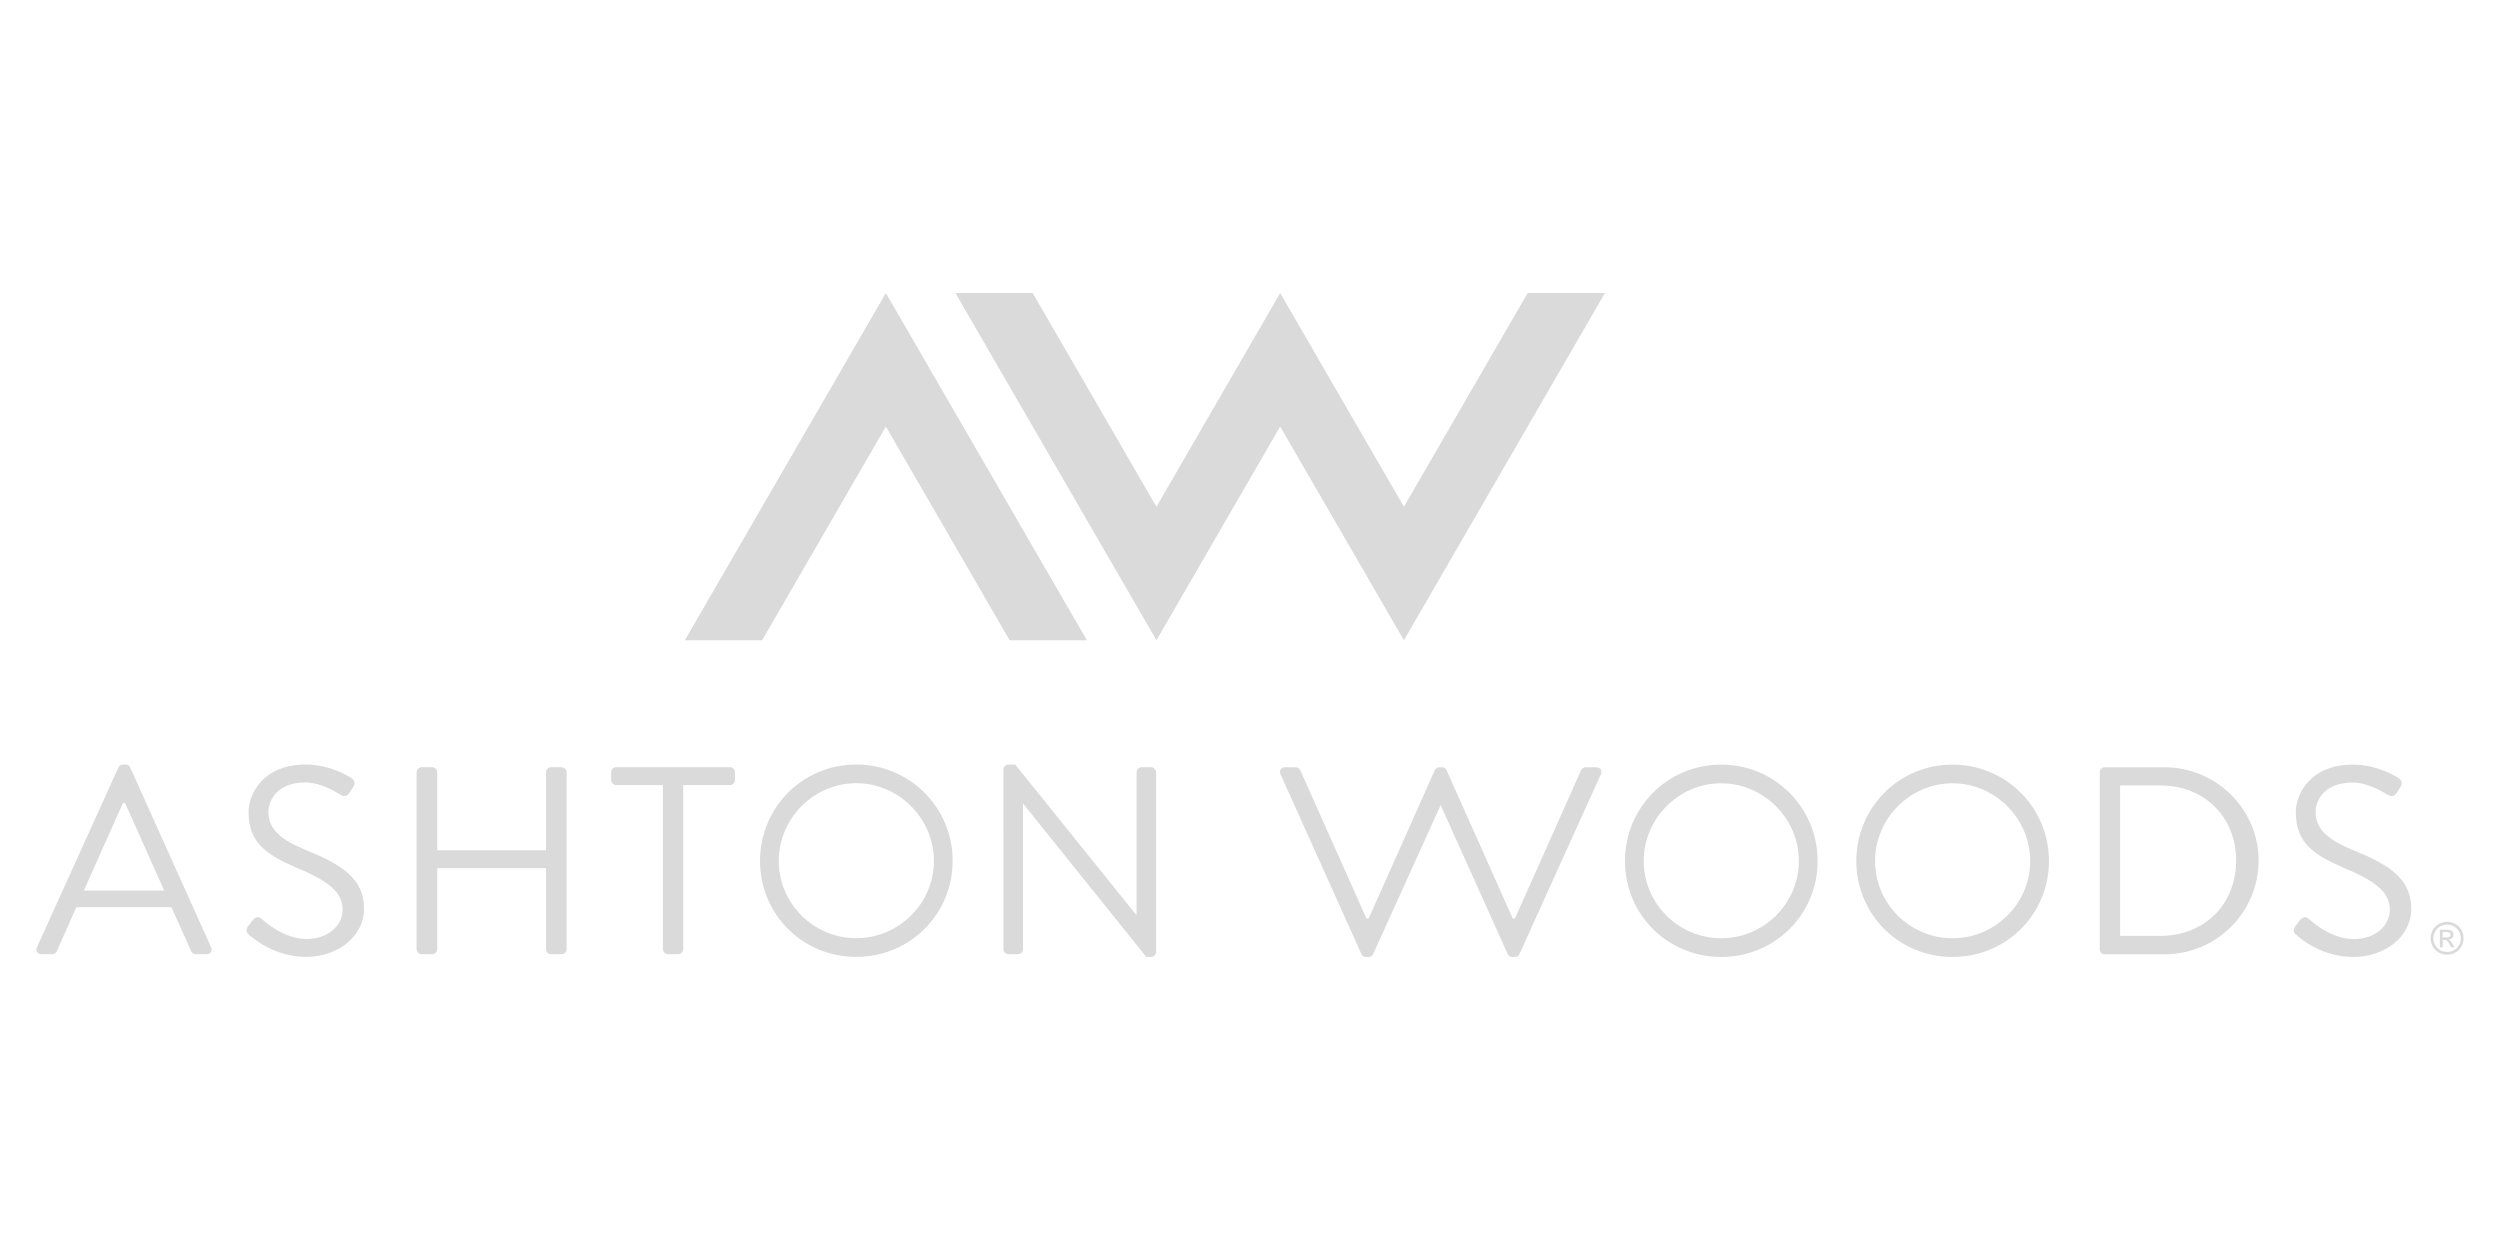<svg xmlns:inkscape="http://www.inkscape.org/namespaces/inkscape" xmlns:sodipodi="http://sodipodi.sourceforge.net/DTD/sodipodi-0.dtd" xmlns="http://www.w3.org/2000/svg" xmlns:svg="http://www.w3.org/2000/svg" id="Logo" x="0px" y="0px" viewBox="0 0 360 180" style="enable-background:new 0 0 360 180;" xml:space="preserve" sodipodi:docname="awhod.svg" inkscape:version="1.2.2 (b0a8486541, 2022-12-01)"><defs id="defs55"><radialGradient id="radial-gradient" cx="1302.65" cy="72.96" fx="1302.65" fy="72.96" r="41.3" gradientUnits="userSpaceOnUse"><stop offset="0" stop-color="#9a7835" id="stop1577"></stop><stop offset=".5" stop-color="#987634" id="stop1579"></stop><stop offset=".68" stop-color="#917032" id="stop1581"></stop><stop offset=".81" stop-color="#85652d" id="stop1583"></stop><stop offset=".91" stop-color="#745528" id="stop1585"></stop><stop offset="1" stop-color="#604321" id="stop1587"></stop></radialGradient><radialGradient id="radial-gradient-2" cx="1304.35" cy="72.96" fx="1304.35" fy="72.96" r="31.45" gradientUnits="userSpaceOnUse"><stop offset=".82" stop-color="#b8963b" id="stop1590"></stop><stop offset=".89" stop-color="#896630" id="stop1592"></stop><stop offset=".9" stop-color="#604321" id="stop1594"></stop><stop offset=".94" stop-color="#9a7835" id="stop1596"></stop><stop offset=".96" stop-color="#b8963b" id="stop1598"></stop><stop offset="1" stop-color="#604321" id="stop1600"></stop></radialGradient><filter id="drop-shadow-2" x="963.81" y="11.77" width="127.14" height="122.64" filterUnits="userSpaceOnUse"></filter><style id="style1614">.cls-3{fill:#f0ee95}.cls-6{fill:#fff}.cls-7{fill:#604321}.cls-8{opacity:.5}.cls-9{fill:#b8963b}</style><radialGradient id="radial-gradient-3" cx="1302.65" cy="72.96" fx="1302.65" fy="72.96" r="41.3" gradientUnits="userSpaceOnUse"><stop offset="0" stop-color="#9a7835" id="stop1959"></stop><stop offset=".5" stop-color="#987634" id="stop1961"></stop><stop offset=".68" stop-color="#917032" id="stop1963"></stop><stop offset=".81" stop-color="#85652d" id="stop1965"></stop><stop offset=".91" stop-color="#745528" id="stop1967"></stop><stop offset="1" stop-color="#604321" id="stop1969"></stop></radialGradient><radialGradient id="radial-gradient-2-6" cx="1304.35" cy="72.96" fx="1304.35" fy="72.96" r="31.45" gradientUnits="userSpaceOnUse"><stop offset=".82" stop-color="#b8963b" id="stop1972"></stop><stop offset=".89" stop-color="#896630" id="stop1974"></stop><stop offset=".9" stop-color="#604321" id="stop1976"></stop><stop offset=".94" stop-color="#9a7835" id="stop1978"></stop><stop offset=".96" stop-color="#b8963b" id="stop1980"></stop><stop offset="1" stop-color="#604321" id="stop1982"></stop></radialGradient><filter id="drop-shadow-2-7" x="963.81" y="11.77" width="127.14" height="122.64" filterUnits="userSpaceOnUse"></filter><style id="style1996">.cls-3{fill:#f0ee95}.cls-6{fill:#fff}.cls-7{fill:#604321}.cls-8{opacity:.5}.cls-9{fill:#b8963b}</style></defs><style type="text/css" id="style2">	.st0{fill:#FFFFFF;}	.st1{fill:#ABBD26;}</style><g id="g40">	<g id="g38">					</g></g><g id="g2177" transform="translate(-558.666,-134.17)"><g style="fill:none" id="g3290" transform="translate(578.609,177.371)"><g id="g3674" transform="translate(-2.984,14.001)" style="fill:#dadada;fill-opacity:1"><g id="g3657" transform="translate(-1.661,16.988)" style="fill:#dadada;fill-opacity:1"><path d="m 112.265,-31.994 -28.945,50 h 11.129 l 17.817,-30.776 17.819,30.776 h 11.129 z" fill="#aaa89e" id="path3191" style="fill:#dadada;fill-opacity:1"></path><path d="m 204.685,-31.994 -17.819,30.776 -17.819,-30.776 -17.817,30.776 -17.818,-30.776 h -11.13 l 28.948,50 17.817,-30.777 17.819,30.777 28.948,-50 z" fill="#aaa89e" id="path3193" style="fill:#dadada;fill-opacity:1"></path></g><path d="M -11.639,79.204 0.09,53.312 C 0.205,53.081 0.398,52.889 0.745,52.889 H 1.132 c 0.347,0 0.54,0.192 0.655,0.423 L 13.438,79.204 c 0.232,0.501 -0.077,1 -0.655,1 h -1.544 c -0.347,0 -0.579,-0.23 -0.657,-0.423 L 7.727,73.434 H -5.968 l -2.816,6.347 c -0.077,0.193 -0.31,0.423 -0.657,0.423 h -1.542 c -0.579,0 -0.889,-0.499 -0.657,-1 z M 6.688,71.048 C 4.797,66.855 2.943,62.622 1.054,58.43 H 0.745 L -4.888,71.048 Z" fill="#4a493f" id="path3195" style="stroke-width:1.984;fill:#dadada;fill-opacity:1"></path><path d="m 18.758,76.165 c 0.192,-0.23 0.385,-0.5 0.577,-0.731 0.387,-0.501 0.812,-0.807 1.351,-0.345 0.27,0.23 3.088,2.922 6.52,2.922 3.125,0 5.169,-1.961 5.169,-4.232 0,-2.653 -2.314,-4.231 -6.75,-6.078 -4.244,-1.846 -6.79,-3.577 -6.79,-7.963 0,-2.616 2.083,-6.849 8.217,-6.849 3.782,0 6.598,1.962 6.598,1.962 0.23,0.115 0.694,0.577 0.23,1.308 -0.153,0.231 -0.308,0.501 -0.462,0.731 -0.347,0.538 -0.732,0.692 -1.349,0.347 -0.27,-0.154 -2.701,-1.77 -5.054,-1.77 -4.09,0 -5.326,2.616 -5.326,4.232 0,2.577 1.968,4.078 5.209,5.425 5.209,2.115 8.566,4.078 8.566,8.54 0,4.002 -3.82,6.926 -8.334,6.926 -4.552,0 -7.639,-2.655 -8.139,-3.117 -0.31,-0.269 -0.696,-0.577 -0.232,-1.308 z" fill="#4a493f" id="path3197" style="stroke-width:1.984;fill:#dadada;fill-opacity:1"></path><path d="m 43.031,54.005 c 0,-0.384 0.347,-0.731 0.734,-0.731 h 1.504 c 0.425,0 0.732,0.347 0.732,0.731 V 65.239 H 61.668 V 54.005 c 0,-0.384 0.308,-0.731 0.732,-0.731 h 1.504 c 0.387,0 0.734,0.347 0.734,0.731 v 25.468 c 0,0.386 -0.347,0.731 -0.734,0.731 h -1.504 c -0.425,0 -0.732,-0.345 -0.732,-0.731 V 67.816 H 46.002 v 11.657 c 0,0.386 -0.308,0.731 -0.732,0.731 h -1.504 c -0.387,0 -0.734,-0.345 -0.734,-0.731 z" fill="#4a493f" id="path3199" style="stroke-width:1.984;fill:#dadada;fill-opacity:1"></path><path d="M 78.494,55.851 H 71.781 c -0.425,0 -0.732,-0.346 -0.732,-0.731 v -1.115 c 0,-0.384 0.308,-0.731 0.732,-0.731 H 88.14 c 0.425,0 0.734,0.347 0.734,0.731 v 1.115 c 0,0.385 -0.31,0.731 -0.734,0.731 h -6.715 v 23.622 c 0,0.386 -0.345,0.731 -0.73,0.731 h -1.466 c -0.387,0 -0.734,-0.345 -0.734,-0.731 z" fill="#4a493f" id="path3201" style="stroke-width:1.984;fill:#dadada;fill-opacity:1"></path><path d="m 106.335,52.889 c 7.715,0 13.888,6.194 13.888,13.888 0,7.696 -6.173,13.813 -13.888,13.813 -7.717,0 -13.85,-6.117 -13.85,-13.813 0,-7.694 6.133,-13.888 13.85,-13.888 z m 0,25.007 c 6.133,0 11.189,-5 11.189,-11.119 0,-6.117 -5.056,-11.195 -11.189,-11.195 -6.135,0 -11.152,5.078 -11.152,11.195 0,6.119 5.016,11.119 11.152,11.119 z" fill="#4a493f" id="path3203" style="stroke-width:1.984;fill:#dadada;fill-opacity:1"></path><path d="m 127.537,53.582 c 0,-0.384 0.347,-0.693 0.732,-0.693 h 0.964 l 17.4,21.621 h 0.077 V 54.005 c 0,-0.384 0.31,-0.731 0.732,-0.731 h 1.351 c 0.387,0 0.732,0.347 0.732,0.731 v 25.893 c 0,0.384 -0.345,0.692 -0.732,0.692 h -0.694 L 130.391,58.545 h -0.038 v 20.928 c 0,0.386 -0.308,0.731 -0.732,0.731 h -1.351 c -0.385,0 -0.732,-0.345 -0.732,-0.731 z" fill="#4a493f" id="path3205" style="stroke-width:1.984;fill:#dadada;fill-opacity:1"></path><path d="m 230.89,52.902 c 7.715,0 13.888,6.193 13.888,13.887 0,7.696 -6.173,13.813 -13.888,13.813 -7.719,0 -13.852,-6.117 -13.852,-13.813 0,-7.694 6.133,-13.887 13.852,-13.887 z m 0,25.006 c 6.133,0 11.187,-5 11.187,-11.119 0,-6.117 -5.054,-11.195 -11.187,-11.195 -6.135,0 -11.152,5.078 -11.152,11.195 0,6.119 5.016,11.119 11.152,11.119 z" fill="#4a493f" id="path3207" style="stroke-width:1.984;fill:#dadada;fill-opacity:1"></path><path d="m 264.201,52.902 c 7.717,0 13.89,6.193 13.89,13.887 0,7.696 -6.173,13.813 -13.89,13.813 -7.717,0 -13.85,-6.117 -13.85,-13.813 0,-7.694 6.133,-13.887 13.85,-13.887 z m 0,25.006 c 6.135,0 11.189,-5 11.189,-11.119 0,-6.117 -5.054,-11.195 -11.189,-11.195 -6.133,0 -11.15,5.078 -11.15,11.195 0,6.119 5.016,11.119 11.15,11.119 z" fill="#4a493f" id="path3209" style="stroke-width:1.984;fill:#dadada;fill-opacity:1"></path><path d="m 285.403,54.018 c 0,-0.384 0.31,-0.731 0.694,-0.731 h 8.643 c 7.445,0 13.541,6.041 13.541,13.427 0,7.464 -6.096,13.504 -13.541,13.504 h -8.643 c -0.385,0 -0.694,-0.346 -0.694,-0.732 z m 8.719,23.546 c 6.328,0 10.917,-4.501 10.917,-10.85 0,-6.31 -4.59,-10.811 -10.917,-10.811 h -5.786 v 21.661 z" fill="#4a493f" id="path3211" style="stroke-width:1.984;fill:#dadada;fill-opacity:1"></path><path d="m 313.558,76.178 c 0.192,-0.23 0.387,-0.499 0.579,-0.731 0.385,-0.5 0.81,-0.807 1.349,-0.345 0.27,0.23 3.088,2.923 6.52,2.923 3.125,0 5.169,-1.962 5.169,-4.233 0,-2.653 -2.314,-4.23 -6.75,-6.078 -4.244,-1.846 -6.79,-3.577 -6.79,-7.963 0,-2.616 2.083,-6.848 8.219,-6.848 3.78,0 6.598,1.961 6.598,1.961 0.23,0.115 0.694,0.577 0.23,1.308 -0.155,0.232 -0.31,0.501 -0.462,0.731 -0.349,0.539 -0.734,0.692 -1.351,0.347 -0.27,-0.154 -2.701,-1.77 -5.054,-1.77 -4.09,0 -5.324,2.616 -5.324,4.232 0,2.578 1.968,4.078 5.209,5.425 5.209,2.115 8.564,4.078 8.564,8.541 0,4.001 -3.82,6.925 -8.334,6.925 -4.552,0 -7.639,-2.655 -8.139,-3.117 -0.31,-0.269 -0.696,-0.577 -0.232,-1.308 z" fill="#4a493f" id="path3213" style="stroke-width:1.984;fill:#dadada;fill-opacity:1"></path><path d="m 212.916,53.287 h -1.544 c -0.347,0 -0.579,0.231 -0.655,0.423 l -9.53,21.353 h -0.31 c -1.54,-3.416 -6.893,-15.433 -8.824,-19.772 -0.441,-0.989 -0.704,-1.581 -0.704,-1.581 -0.077,-0.192 -0.31,-0.423 -0.657,-0.423 h -0.385 c -0.347,0 -0.577,0.231 -0.655,0.423 l -0.708,1.583 -8.82,19.77 h -0.31 c -1.891,-4.193 -9.528,-21.353 -9.528,-21.353 -0.079,-0.192 -0.31,-0.423 -0.657,-0.423 h -1.544 c -0.579,0 -0.887,0.501 -0.655,1 l 11.652,25.893 c 0.115,0.23 0.31,0.423 0.657,0.423 h 0.385 c 0.345,0 0.54,-0.193 0.655,-0.423 l 9.717,-21.448 9.649,21.448 c 0.115,0.23 0.31,0.423 0.655,0.423 h 0.387 c 0.347,0 0.54,-0.193 0.657,-0.423 l 11.727,-25.893 c 0.232,-0.499 -0.075,-1 -0.655,-1 z" fill="#4a493f" id="path3215" style="stroke-width:1.984;fill:#dadada;fill-opacity:1"></path><path d="m 335.424,75.544 c 0.399,0 0.788,0.102 1.169,0.306 0.379,0.205 0.675,0.496 0.887,0.876 0.212,0.379 0.317,0.775 0.317,1.187 0,0.408 -0.105,0.8 -0.314,1.177 -0.208,0.376 -0.5,0.669 -0.877,0.877 -0.377,0.208 -0.772,0.313 -1.183,0.313 -0.411,0 -0.804,-0.104 -1.181,-0.313 -0.377,-0.208 -0.671,-0.5 -0.879,-0.877 -0.21,-0.377 -0.315,-0.769 -0.315,-1.177 0,-0.412 0.107,-0.808 0.319,-1.187 0.212,-0.38 0.51,-0.671 0.889,-0.876 0.379,-0.203 0.77,-0.306 1.167,-0.306 z m 0,0.392 c -0.333,0 -0.657,0.085 -0.974,0.256 -0.316,0.17 -0.562,0.414 -0.74,0.73 -0.179,0.318 -0.268,0.647 -0.268,0.99 0,0.341 0.087,0.668 0.264,0.98 0.175,0.313 0.419,0.557 0.734,0.732 0.316,0.174 0.643,0.262 0.984,0.262 0.343,0 0.671,-0.087 0.986,-0.262 0.314,-0.175 0.558,-0.419 0.732,-0.732 0.175,-0.313 0.262,-0.639 0.262,-0.98 0,-0.343 -0.089,-0.673 -0.266,-0.99 -0.177,-0.316 -0.425,-0.56 -0.742,-0.73 -0.316,-0.171 -0.641,-0.256 -0.972,-0.256 z m -1.042,3.286 v -2.548 h 0.879 c 0.3,0 0.518,0.023 0.651,0.071 0.135,0.046 0.242,0.129 0.321,0.246 0.079,0.117 0.119,0.241 0.119,0.373 0,0.187 -0.068,0.348 -0.198,0.487 -0.135,0.138 -0.312,0.215 -0.532,0.232 0.091,0.038 0.163,0.083 0.218,0.135 0.101,0.1 0.228,0.269 0.377,0.505 l 0.312,0.499 h -0.504 l -0.226,-0.402 c -0.179,-0.315 -0.321,-0.513 -0.431,-0.593 -0.075,-0.058 -0.187,-0.088 -0.331,-0.088 h -0.242 v 1.083 z m 0.413,-1.434 h 0.5 c 0.24,0 0.403,-0.036 0.49,-0.107 0.087,-0.071 0.131,-0.165 0.131,-0.282 0,-0.075 -0.022,-0.143 -0.064,-0.202 -0.042,-0.06 -0.099,-0.104 -0.175,-0.134 -0.075,-0.03 -0.212,-0.044 -0.415,-0.044 h -0.468 z" fill="#4a493f" id="path3251" style="stroke-width:1.984;fill:#dadada;fill-opacity:1"></path></g></g></g></svg>